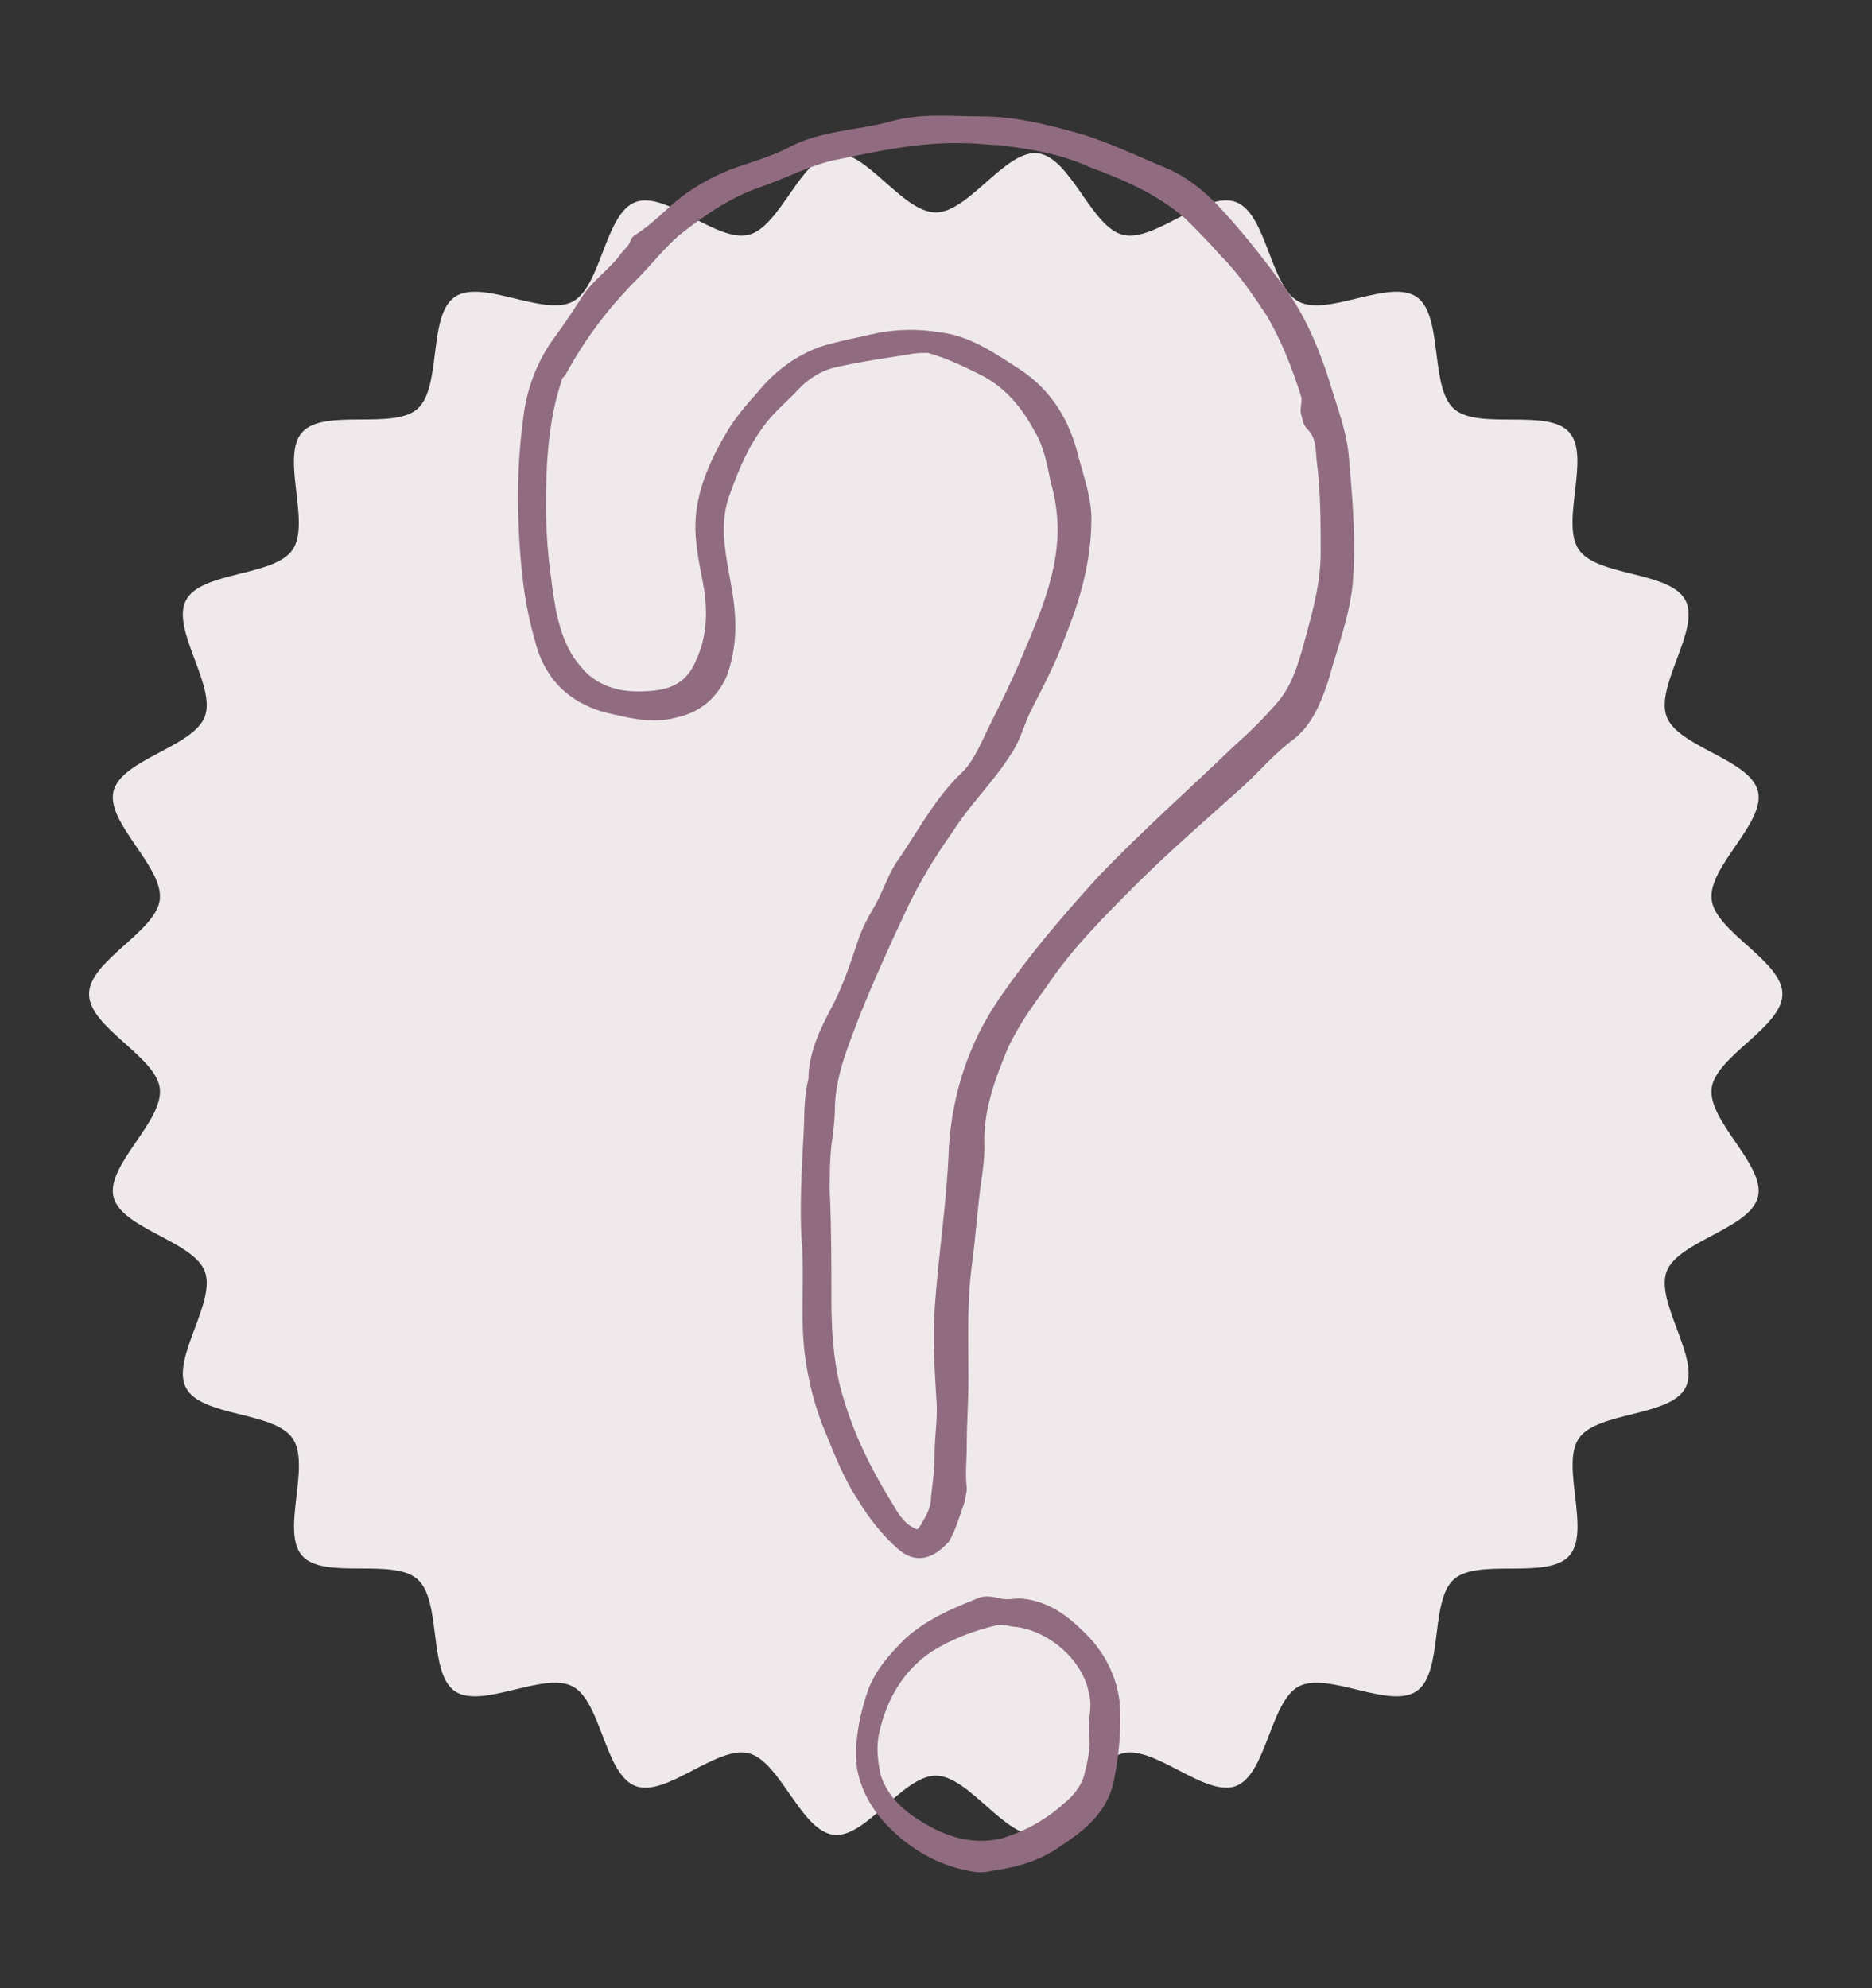 <?xml version="1.0" encoding="UTF-8"?>
<svg xmlns="http://www.w3.org/2000/svg" xmlns:xlink="http://www.w3.org/1999/xlink" version="1.1" id="Ebene_1" x="0px" y="0px" viewBox="0 0 994.5 1055.9" style="enable-background:new 0 0 994.5 1055.9;" xml:space="preserve">
<rect x="0" y="0" width="994.5" height="1055.9" fill="#333333" stroke="none"/>
<style type="text/css">
	.st0{fill:#EFE9EC;}
	.st1{fill:#916C80;}
	.st2{fill:#C7B5BF;}
	.st3{fill:#02394A;}
</style>
<path class="st0" d="M946.9,527.9c0,17.6-35.5,33-37.6,50.1c-2.1,17.5,28.7,40.8,24.6,57.6c-4.2,17-42.3,23.4-48.5,39.6  c-6.2,16.4,18.1,46.4,10,61.8c-8.1,15.5-46.7,12.5-56.6,26.8c-9.9,14.3,6.5,49.4-5.1,62.4c-11.6,13-48.3,1-61.3,12.5  c-13,11.5-5.4,49.5-19.8,59.4c-14.3,9.9-47.1-10.6-62.6-2.5c-15.3,8.1-17.1,46.7-33.4,52.9c-16.2,6.1-43.1-21.6-60.1-17.4  c-16.8,4.1-27.7,41.2-45.2,43.3c-17.1,2.1-36.5-31.4-54.2-31.4c-17.6,0-37.1,33.4-54.2,31.4c-17.5-2.1-28.4-39.2-45.2-43.3  c-17-4.2-43.9,23.6-60.1,17.4c-16.4-6.2-18.1-44.9-33.4-52.9c-15.5-8.1-48.3,12.4-62.6,2.5c-14.3-9.9-6.8-47.9-19.8-59.4  c-13-11.6-49.8,0.5-61.3-12.5c-11.5-13,4.9-48-5.1-62.4c-9.9-14.3-48.5-11.3-56.6-26.8c-8.1-15.3,16.2-45.4,10-61.8  c-6.1-16.2-44.3-22.6-48.5-39.6c-4.1-16.8,26.7-40.1,24.6-57.6c-2.1-17.1-37.6-32.4-37.6-50.1c0-17.6,35.5-33,37.6-50.1  c2.1-17.5-28.7-40.8-24.6-57.6c4.2-17,42.3-23.4,48.5-39.6c6.2-16.4-18.1-46.4-10-61.8c8.1-15.5,46.7-12.5,56.6-26.8  c9.9-14.3-6.5-49.4,5.1-62.4c11.6-13,48.3-1,61.3-12.5c13-11.5,5.4-49.5,19.8-59.4c14.3-9.9,47.1,10.6,62.6,2.5  c15.3-8.1,17.1-46.7,33.4-52.9c16.2-6.1,43.1,21.6,60.1,17.4c16.8-4.1,27.7-41.2,45.2-43.3c17.1-2.1,36.5,31.4,54.2,31.4  c17.6,0,37.1-33.4,54.2-31.4c17.5,2.1,28.4,39.2,45.2,43.3c17,4.2,43.9-23.6,60.1-17.4c16.4,6.2,18.1,44.9,33.4,52.9  c15.5,8.1,48.3-12.4,62.6-2.5c14.3,9.9,6.8,47.9,19.8,59.4c13,11.6,49.8-0.5,61.3,12.5c11.5,13-4.9,48,5.1,62.4  c9.9,14.3,48.5,11.3,56.6,26.8c8.1,15.3-16.2,45.4-10,61.8c6.1,16.2,44.3,22.6,48.5,39.6c4.1,16.8-26.7,40.1-24.6,57.6  C911.4,495,946.9,510.3,946.9,527.9z"></path>
<g>
	<path class="st1" d="M429.5,573c0-14.2,6.6-27.4,13.2-39.7c5.7-11.3,9.4-22.7,13.2-34c1.9-5.7,4.7-11.3,7.6-16.1   c4.7-7.6,7.6-17,12.3-24.6c11.3-16.1,19.8-33.1,34-47.2c7.6-6.6,11.3-17,16.1-26.5c5.7-11.3,11.3-22.7,16.1-34   c7.6-18,16.1-36.8,18.9-56.7c1.9-13.2,0.9-25.5-2.8-38.7c-1.9-9.4-3.8-18.9-8.5-26.5c-6.6-12.3-15.1-22.7-27.4-29.3   c-9.4-4.7-18.9-9.4-29.3-12.3c-2.8,0-6.6,0-10.4,0.9c-12.3,1.9-25.5,3.8-37.8,6.6c-9.4,1.9-17,7.6-22.7,14.2   c-5.7,5.7-11.3,10.4-16.1,17c-8.5,11.3-13.2,22.7-18,35.9c-6.6,17-1.9,34,0.9,51c2.8,16.1,2.8,31.2-2.8,46.3   c-4.7,10.4-13.2,18.9-26.5,21.7c-13.2,3.8-26.5,0-38.7-2.8c-19.8-5.7-32.1-18.9-36.8-38.7c-5.7-19.8-7.6-39.7-8.5-60.5   c-0.9-19.8,0-39.7,2.8-59.5c1.9-13.2,6.6-26.5,15.1-38.7c5.7-7.6,11.3-16.1,16.1-23.6c5.7-8.5,14.2-14.2,19.8-21.7   c1.9-2.8,4.7-4.7,5.7-7.6c0-0.9,0.9-1.9,1.9-2.8c9.4-5.7,17-14.2,25.5-20.8c7.6-5.7,16.1-10.4,25.5-14.2   c10.4-3.8,20.8-6.6,30.2-11.3c17-9.4,36.8-9.4,54.8-14.2c16.1-4.7,32.1-2.8,48.2-2.8c17,0,33.1,3.8,50.1,8.5   c17,4.7,32.1,12.3,48.2,18.9c11.3,4.7,21.7,13.2,30.2,22.7c11.3,12.3,21.7,25.5,32.1,39.7c11.3,15.1,18.9,33.1,24.6,51   c3.8,13.2,9.4,26.5,10.4,41.6c1.9,21.7,3.8,43.5,1.9,66.1c-1.9,18-8.5,35-13.2,52c-3.8,11.3-8.5,22.7-18,30.2   c-10.4,7.6-18,17-27.4,25.5c-18.9,17-38.7,34-56.7,52c-17,17-34,34-47.2,53.8c-7.6,10.4-15.1,20.8-20.8,33.1   c-6.6,16.1-13.2,33.1-12.3,52c0,6.6-0.9,13.2-1.9,19.8c-1.9,14.2-2.8,28.3-4.7,42.5c-2.8,20.8-1.9,40.6-1.9,61.4   c0,11.3-0.9,22.7-0.9,35c0,7.6-0.9,15.1,0,22.7c0,2.8-0.9,4.7-0.9,6.6c-2.8,7.6-4.7,15.1-8.5,21.7c-8.5,9.5-17.9,12.3-27.4,3.8   c-8.5-7.6-15.1-16.1-20.8-25.5c-7.6-11.3-12.3-23.6-17-35c-5.7-13.2-9.4-27.4-11.3-41.6c-2.8-20.8,0-41.6-1.9-62.4   c-0.9-17,0-35,0.9-52C427.6,594.7,426.6,584.3,429.5,573L429.5,573z M529.6,77c-4.7,0-10.4-0.9-16.1-0.9c-23.6-0.9-45.3,3.8-68,8.5   C430.4,87.4,417.2,95,403,99.7c-16.1,5.7-29.3,15.1-42.5,25.5c-7.6,6.6-14.2,15.1-21.7,22.7c-15.1,15.1-27.4,31.2-37.8,50.1   c-0.9,1.9-2.8,2.8-2.8,4.7c-4.7,14.2-6.6,28.3-7.6,43.5c-0.9,19.8-0.9,38.7,1.9,58.6c1.9,15.1,3.8,31.2,12.3,44.4   c2.8,3.8,5.7,7.6,9.4,10.4c7.6,5.7,16.1,7.6,24.6,7.6c15.1,0,25.5-2.8,31.2-17c4.7-10.4,5.7-20.8,4.7-32.1   c-0.9-9.4-3.8-18.9-4.7-29.3c-2.8-20.8,4.7-39.7,15.1-57.6c4.7-8.5,11.3-16.1,18-23.6c8.5-10.4,19.8-18.9,33.1-23.6   c9.4-2.8,18.9-4.7,27.4-6.6c12.3-2.8,24.6-2.8,35.9-0.9c16.1,1.9,29.3,11.3,42.5,19.8c17,11.3,26.5,27.4,31.2,47.2   c2.8,10.4,6.6,20.8,6.6,32.1c0,21.7-5.7,42.5-14.2,63.3c-4.7,13.2-11.3,25.5-18,38.7c-3.8,7.6-5.7,16.1-10.4,22.7   c-9.4,15.1-21.7,26.5-31.2,41.6c-9.4,13.2-18,27.4-24.6,41.6c-8.5,18-17,36.8-24.6,55.7c-5.7,15.1-12.3,30.2-13.2,47.2   c0,7.6-0.9,15.1-1.9,21.7c-0.9,8.5-0.9,16.1-0.9,24.6c0.9,18.9,0.9,38.7,0.9,57.6c0,15.1,0.9,31.2,4.7,46.3   c5.7,21.7,15.1,41.6,27.4,61.4c2.8,4.7,5.7,10.4,11.3,13.2c1.9,0.9,1.9,1.9,3.8-0.9c2.8-4.7,5.7-9.4,5.7-15.1   c0.9-7.6,1.9-15.1,1.9-22.7c0-10.4,1.9-19.8,0.9-30.2c-0.9-15.1-1.9-31.2-0.9-46.3c1.9-29.3,6.6-57.6,7.6-86.9   c1.9-28.3,10.4-54.8,26.5-78.4c16.1-23.6,34-44.4,52.9-65.2c23.6-24.6,48.2-46.3,72.7-69.9c7.6-6.6,15.1-14.2,21.7-21.7   c9.4-10.4,12.3-23.6,16.1-36.8c3.8-14.2,7.6-28.3,7.6-43.5c0-16.1,0-31.2-1.9-47.2c-0.9-5.7,0-13.2-4.7-18   c-2.8-2.8-2.8-4.7-3.8-8.5c-0.9-2.8,0.9-6.6,0-9.4c-4.7-15.1-10.4-29.3-18-42.5c-7.6-11.3-15.1-22.7-24.6-32.1   c-5.7-6.6-12.3-13.2-18.9-19.8c-15.1-13.2-33.1-20.8-51-27.4C563.6,81.7,546.6,78.9,529.6,77L529.6,77z"></path>
	<path class="st1" d="M519.2,994.3c-20.8-2.8-37.8-13.2-51-28.3c-9.4-11.3-15.1-25.5-13.2-40.6c0.9-9.4,2.8-18,5.7-26.5   c3.8-11.3,11.3-19.8,19.8-28.3c11.3-10.4,24.6-16.1,38.7-21.7c3.8-1.9,8.5-0.9,12.3,0c3.8,0.9,6.6,0,10.4,0   c13.2,0.9,23.6,7.6,33.1,17c11.3,10.4,18,23.6,19.8,37.8c0.9,13.2,0,26.5-2.8,40.6c-2.8,17-15.1,27.4-28.3,35.9   c-10.4,7.6-22.7,11.3-35.9,13.2C524,994.3,522.1,994.3,519.2,994.3L519.2,994.3z M540,864c-3.8,0-6.6-1.9-10.4-0.9   c-12.3,2.8-24.6,7.6-35,14.2c-15.1,10.4-23.6,25.5-27.4,42.5c-1.9,7.6-0.9,16.1,0.9,23.6c4.7,13.2,15.1,20.8,27.4,27.4   c11.3,5.7,22.7,8.5,35.9,5.7c13.2-3.8,24.6-10.4,34-18.9c4.7-3.8,8.5-8.5,10.4-14.2c1.9-7.6,3.8-15.1,2.8-22.7   c-0.9-6.6,1.9-14.2,0-20.8C575.9,882.9,558.9,866.8,540,864L540,864z"></path>
</g>
</svg>
